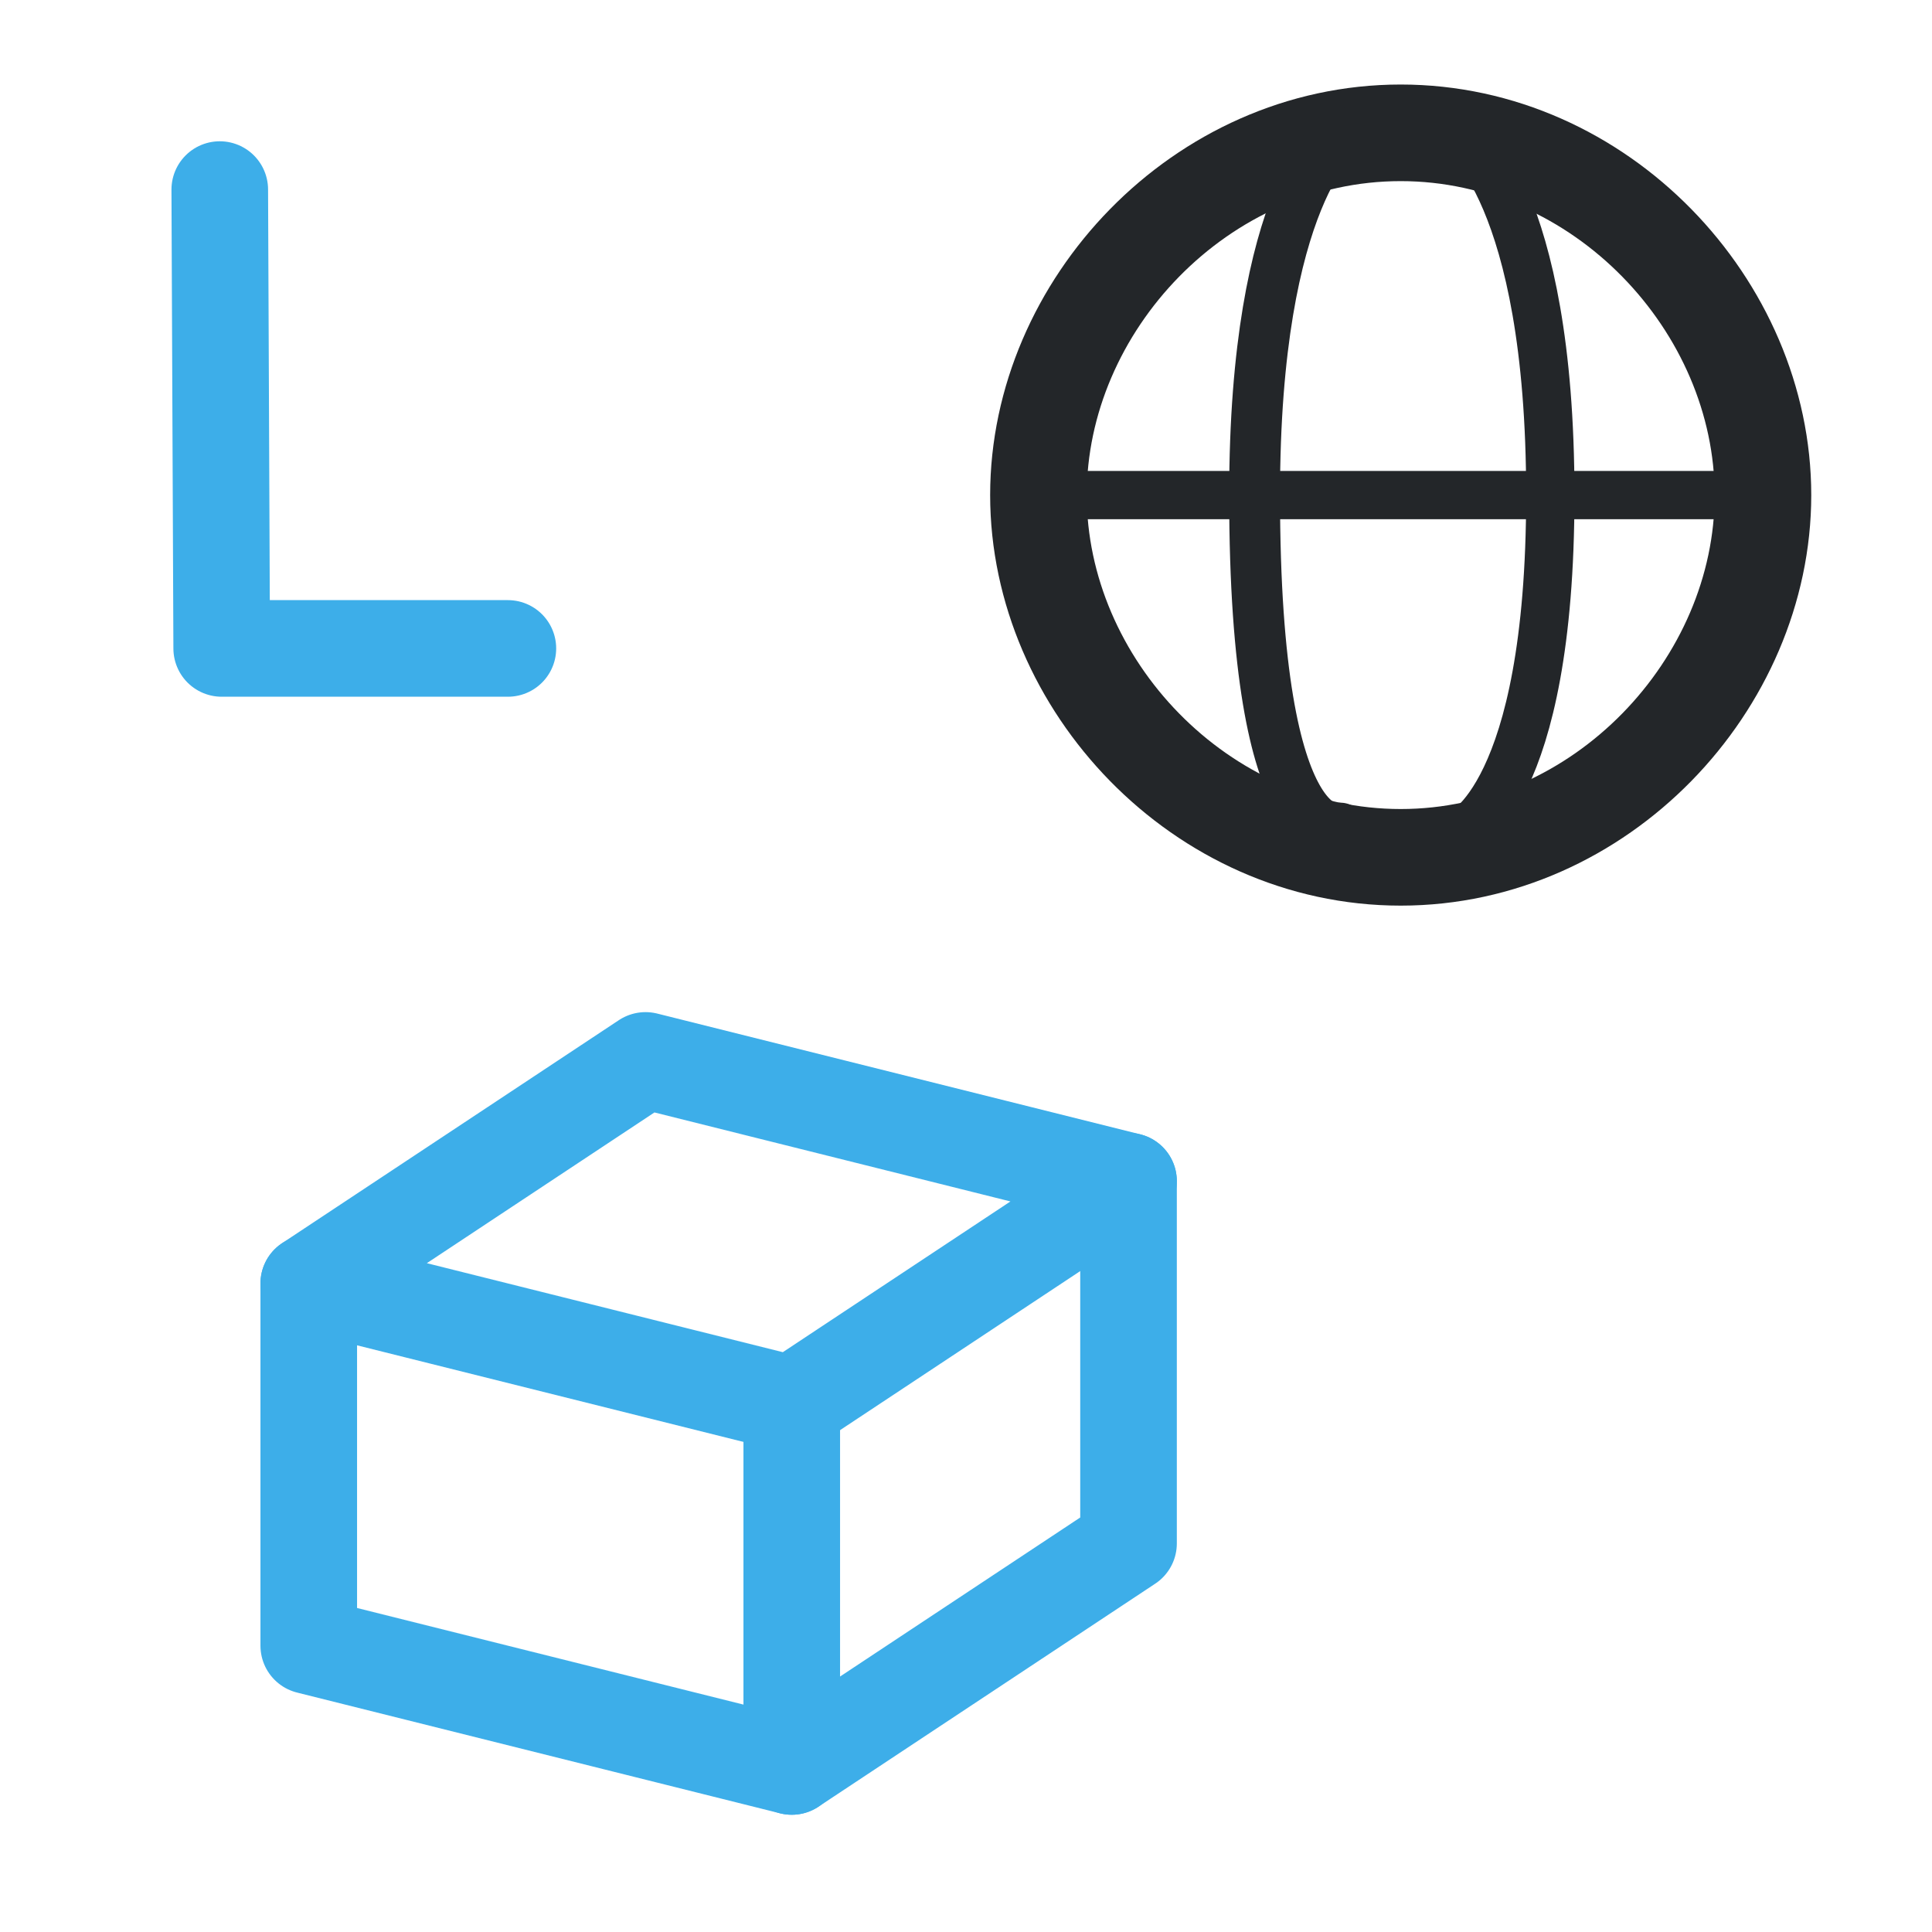 <?xml version="1.0" encoding="UTF-8" standalone="no"?>
<!-- Created with Inkscape (http://www.inkscape.org/) -->

<svg
   width="16mm"
   height="16mm"
   viewBox="0 0 16 16"
   version="1.1"
   id="svg1"
   inkscape:version="1.4.1 (93de688d07, 2025-03-30)"
   sodipodi:docname="localspace.svg"
   xmlns:inkscape="http://www.inkscape.org/namespaces/inkscape"
   xmlns:sodipodi="http://sodipodi.sourceforge.net/DTD/sodipodi-0.dtd"
   xmlns="http://www.w3.org/2000/svg"
   xmlns:svg="http://www.w3.org/2000/svg">
  <sodipodi:namedview
     id="namedview1"
     pagecolor="#ffffff"
     bordercolor="#000000"
     borderopacity="0.25"
     inkscape:showpageshadow="2"
     inkscape:pageopacity="0.0"
     inkscape:pagecheckerboard="0"
     inkscape:deskcolor="#d1d1d1"
     inkscape:document-units="mm"
     showgrid="true"
     inkscape:zoom="5.701459"
     inkscape:cx="-3.3324803"
     inkscape:cy="14.908465"
     inkscape:window-width="1920"
     inkscape:window-height="1008"
     inkscape:window-x="0"
     inkscape:window-y="0"
     inkscape:window-maximized="1"
     inkscape:current-layer="layer1">
    <inkscape:grid
       id="grid3"
       units="mm"
       originx="0"
       originy="0"
       spacingx="1"
       spacingy="1"
       empcolor="#0099e5"
       empopacity="0.302"
       color="#0099e5"
       opacity="0.149"
       empspacing="5"
       enabled="false"
       visible="true" />
    <inkscape:grid
       id="grid8"
       units="mm"
       originx="0"
       originy="0"
       spacingx="1"
       spacingy="1"
       empcolor="#0099e5"
       empopacity="0.302"
       color="#0099e5"
       opacity="0.149"
       empspacing="5"
       enabled="true"
       visible="true" />
  </sodipodi:namedview>
  <defs
     id="defs1" />
  <g
     inkscape:label="Layer 1"
     inkscape:groupmode="layer"
     id="layer1">
    <g
       id="g8"
       style="fill:none;fill-opacity:1;stroke:#3daee9;stroke-opacity:1"
       transform="translate(0.557,-0.371)">
      <path
         style="fill:none;fill-opacity:1;stroke:#3daee9;stroke-width:0.8;stroke-linecap:round;stroke-linejoin:round;stroke-opacity:1"
         d="M 2,11 6,12 8.789,10.153 4.789,9.153 Z"
         id="path1"
         sodipodi:nodetypes="ccccc" />
      <path
         style="fill:none;fill-opacity:1;stroke:#3daee9;stroke-width:0.8;stroke-linecap:round;stroke-linejoin:round;stroke-opacity:1"
         d="m 2,11 v 3 l 4,1 v -3"
         id="path2"
         sodipodi:nodetypes="cccc" />
      <path
         style="fill:none;fill-opacity:1;stroke:#3daee9;stroke-width:0.8;stroke-linecap:round;stroke-linejoin:round;stroke-opacity:1"
         d="M 6,15 8.789,13.153 v -3"
         id="path3"
         sodipodi:nodetypes="ccc" />
    </g>
    <g
       id="g7"
       transform="translate(-0.4,0.1)"
       style="stroke:#232629;stroke-opacity:1">
      <path
         id="path4"
         style="fill:none;stroke:#232629;stroke-width:0.8;stroke-linecap:round;stroke-linejoin:round;stroke-opacity:1"
         d="m 15,4 c 0,1.568 -1.343,3 -3,3 -1.657,-1e-7 -3,-1.432 -3,-3 0,-1.568 1.343,-3 3,-3 1.657,1.3e-7 3,1.432 3,3 z"
         sodipodi:nodetypes="sssss" />
      <path
         style="fill:none;stroke:#232629;stroke-width:0.4;stroke-linecap:round;stroke-linejoin:round;stroke-dasharray:none;stroke-opacity:1"
         d="M 9,4 H 15"
         id="path5" />
      <path
         style="fill:none;stroke:#232629;stroke-width:0.421;stroke-linecap:round;stroke-linejoin:round;stroke-dasharray:none;stroke-opacity:1"
         d="m 11.5,1 c 0,0 -0.71,0.5 -0.71,3 0,3 0.71,2.758 0.71,2.758"
         id="path6"
         sodipodi:nodetypes="csc" />
      <path
         style="fill:none;stroke:#232629;stroke-width:0.4;stroke-linecap:round;stroke-linejoin:round;stroke-dasharray:none;stroke-opacity:1"
         d="m 12.5,1 c 0,0 0.739,0.5 0.739,3 0,2.5 -0.739,2.8 -0.739,2.8"
         id="path7"
         sodipodi:nodetypes="csc" />
    </g>
    <path
       style="fill:none;fill-opacity:1;stroke:#3daee9;stroke-width:0.8;stroke-linecap:round;stroke-linejoin:round;stroke-dasharray:none;stroke-opacity:1"
       d="m 1.82,1.57 0.016,3.8 h 2.37"
       id="path8"
       sodipodi:nodetypes="ccc" />
  </g>
</svg>

